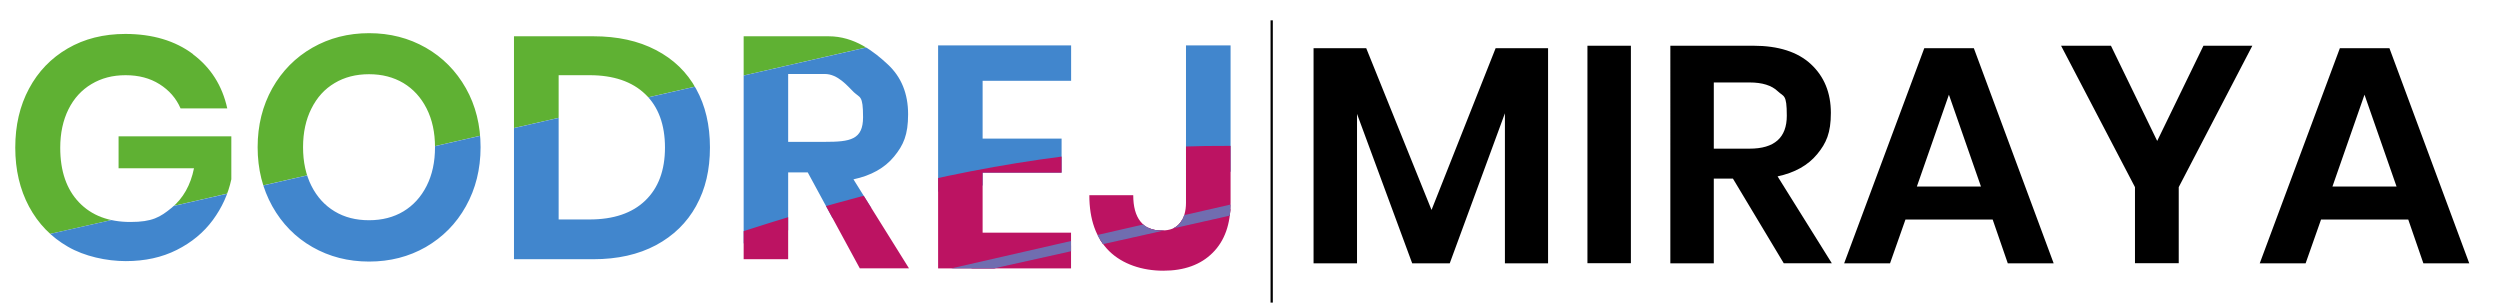 <?xml version="1.0" encoding="UTF-8"?>
<svg xmlns="http://www.w3.org/2000/svg" xmlns:xlink="http://www.w3.org/1999/xlink" version="1.1" viewBox="0 0 3308 400.4">
  <defs>
    <style>
      .cls-1, .cls-2 {
        fill: none;
      }

      .cls-3 {
        fill: #bc1362;
      }

      .cls-4 {
        fill: #4186cd;
      }

      .cls-5 {
        fill: #706db0;
      }

      .cls-6 {
        fill: #5fb133;
      }

      .cls-7 {
        fill: #c1005b;
      }

      .cls-8 {
        clip-path: url(#clippath);
      }

      .cls-2 {
        stroke: #000;
        stroke-miterlimit: 10;
        stroke-width: 3px;
      }
    </style>
    <clipPath id="clippath">
      <path class="cls-1" d="M255.2,71.7c23.7,17.7,38.9,41.6,45.5,71.7h-61.8c-5.8-13.4-15.1-24-27.8-32-12.7-8-27.6-11.9-44.9-11.9s-32,3.9-45.1,11.7-23.3,18.9-30.5,33.4c-7.2,14.5-10.9,31.5-10.9,50.9,0,30.9,8.3,55,24.9,72.3,16.5,17.3,39.2,25.9,68,25.9s39.3-6.3,54.6-18.8c15.2-12.6,25-29.9,29.5-52.3h-99.8v-42.2h149.2v56.8c-4.2,19.6-12.3,37.4-24.5,54-12.1,16.4-28,29.6-47.7,39.5-19.7,9.9-42.1,14.8-67.5,14.8s-54.6-6.3-76.6-19.1c-22.1-12.7-39.2-30.4-51.4-53.1-12.1-22.7-18.2-48.6-18.2-78s6-55.3,18.2-78c12.1-22.7,29.2-40.4,51.2-53.2s47.4-19.2,76.5-19.2c35.7.1,65.5,8.9,89.3,26.7h0ZM563.4,63.1c22.4,12.8,40.1,30.7,53.1,53.7,12.9,22.9,19.4,49,19.4,78s-6.5,55-19.4,78.1c-12.9,23.2-30.7,41-53.1,54-22.4,12.8-47.4,19.2-75,19.2s-52.6-6.4-75-19.2c-22.4-12.8-40.1-30.8-53.1-54-12.9-23.2-19.4-49.1-19.4-78.1s6.5-54.9,19.4-78c12.9-22.9,30.7-40.9,53.1-53.7,22.4-12.8,47.4-19.2,75-19.2s52.5,6.4,75,19.2ZM442.8,109.9c-13.2,7.8-23.3,18.9-30.7,33.7-7.4,14.6-11.1,31.7-11.1,51.2s3.7,36.6,11.1,51.2c7.4,14.6,17.6,25.8,30.7,33.7s28.2,11.7,45.5,11.7,32.5-3.9,45.5-11.7c13-7.8,23.3-19.1,30.7-33.7,7.4-14.6,11.1-31.7,11.1-51.2s-3.7-36.6-11.1-51.2c-7.4-14.6-17.6-25.8-30.7-33.7-13.2-7.8-28.2-11.7-45.5-11.7s-32.5,3.9-45.5,11.7ZM921.2,272.4c-12.3,22.3-30.1,39.6-53.2,52-23.3,12.4-50.9,18.6-82.9,18.6h-105V48h104.9c32,0,59.6,6,82.9,18.2,23.3,12.1,41,29.2,53.2,51.4,12.3,22.1,18.3,48,18.3,77.5s-5.9,55-18.2,77.2h0ZM853.8,265.4c17.4-16.7,26.1-40.1,26.1-70.2s-8.7-54-26.1-70.6c-17.4-16.7-42-25.1-73.7-25.1h-40.9v190.9h40.9c31.7,0,56.4-8.3,73.7-25ZM1137.7,355.1l-68.9-127h-25.9v114.9h-58.9V48h112.4c34.3,0,60.3,20.4,78.3,37.2,18,16.7,26.9,38.7,26.9,66s-6.2,40.9-18.6,56c-12.4,15.1-30.3,25.1-53.7,30.1l73.5,117.8h-65.1ZM1042.9,187.7h48.5c33.7,0,50.6-2.8,50.6-32.6s-4.1-25.2-12.3-33.2c-8.2-8-21-24-38.3-24h-48.5v89.8ZM1300.2,106.9v76.5h104.5v45.1h-104.5v79.4h117v47.2h-175.9V60.1h176v46.8h-117.1ZM1628.3,60.1v208.1c0,28.4-7.8,50.5-23.7,66.3-15.7,15.7-37.5,23.7-65.4,23.7s-54-8.7-71.5-25.9c-17.5-17.3-26.3-41.9-26.3-74h58.1c0,15.1,3.1,26.6,9.4,34.6,6.3,8.1,15.6,12.1,27.8,12.1s19.3-3.3,24.6-9.8c5.3-6.5,8-15.6,8-26.9V60.1h59,0Z"/>
    </clipPath>
  </defs>
  <!-- Generator: Adobe Illustrator 28.7.0, SVG Export Plug-In . SVG Version: 1.2.0 Build 136)  -->
  <g>
    <g id="Layer_1">
      <g>
        <line class="cls-2" x1="1682.7" y1="26.9" x2="1682.7" y2="400.4"/>
        <g class="cls-8">
          <g>
            <path class="cls-6" d="M-11.7,327.1C-34.1,229.7-55.8,132.2-79.6,35.1c-2.2-8.7,3.9-18.2,37.9-19.7,608.2-28,874.3-3.6,1458.3-137.5,33.6-7.7,334.5-270.7,336.4-262,20.8,97.8,43.6,195,65.9,292.4-26.1,6.2-52,12.6-78.1,18.5C1224.8,44.9,711.6,162.3,201,279c-70.8,16.2-141.8,32.1-212.8,48h0Z"/>
            <path class="cls-4" d="M-11.7,327.1c71-16.1,141.9-31.9,212.8-48C711.6,162.3,1224.9,44.9,1740.8-73.2c26.1-5.9,52.1-12.3,78.1-18.5,23.1,100.8,46.1,201.7,69.2,302.5-33.3,7.7-595.4,30.9-628.6,38.6C682.5,381.4,634.3,497.7,57.4,629.7c-23.1-100.9-46.1-201.7-69.2-302.6h0Z"/>
            <path class="cls-3" d="M1889.4,216.8c22,95.8-174,88.4-150.6,183.8,2.3,9.2-246.9,117.6-288.5,127.1-581.5,132.4-740.7-47.2-1279.5,397.8-41.6,9.5-45,6.9-47.1-2.4-20.5-96.1-43-191.8-64.9-287.6C590.1,513.9,1174,88.7,1889.4,216.8Z"/>
            <path class="cls-7" d="M1889.4,216.8C1276.6,356.9,666.3,496.5,58.7,635.5l-.7-2.9c553.6-126.6,1107.3-241.2,1660.9-368,23.3-5.3,49.2-20.9,69.3-30.5,33.3-7.7,66.5-15.4,99.8-23.2.5,1.9,1,3.9,1.3,5.9Z"/>
            <path class="cls-5" d="M1788.2,234c-20,9.7-46,25.2-69.3,30.5C1165.4,391.4,611.8,506,58.1,632.6l-.7-2.9c574.3-131.3,1151.2-263.2,1730.8-395.6h0Z"/>
          </g>
        </g>
        <g>
          <path d="M2048.4,63.8v284.6h-57.1v-198.5l-73,198.5h-49.7l-73-197.7v197.7h-57.5V63.8h69.7l86.4,214,84.8-214h69.3Z"/>
          <path d="M2158,60.5v287.8h-57.5V60.5h57.5Z"/>
          <path d="M2360.3,348.4l-67.3-112.1h-25.3v112.1h-57.5V60.5h109.7c33.4,0,58.9,8.2,76.4,24.5s26.3,37.8,26.3,64.4-6.1,40-18.1,54.6c-12.1,14.7-29.6,24.5-52.4,29.4l71.8,115h-63.6ZM2267.7,196.7h47.3c32.9,0,49.3-14.5,49.3-43.6s-4-24.7-12-32.4c-8-7.7-20.5-11.6-37.3-11.6h-47.3v87.7Z"/>
          <path d="M2636.7,290.5h-115.4l-20.4,57.9h-60.7l106-284.6h65.6l105.6,284.6h-60.7l-20-57.9ZM2621.2,246.8l-42.4-121.5-42.4,121.5h84.8Z"/>
          <path d="M2980.3,60.5l-97.4,187.1v100.7h-57.9v-100.7l-97.8-187.1h66l61.2,126,61.2-126h64.8Z"/>
          <path d="M3186.6,290.5h-115.4l-20.4,57.9h-60.7l106-284.6h65.6l105.6,284.6h-60.7l-20-57.9ZM3171.1,246.8l-42.4-121.5-42.4,121.5h84.8Z"/>
        </g>
      </g>
    </g>
  </g>
</svg>